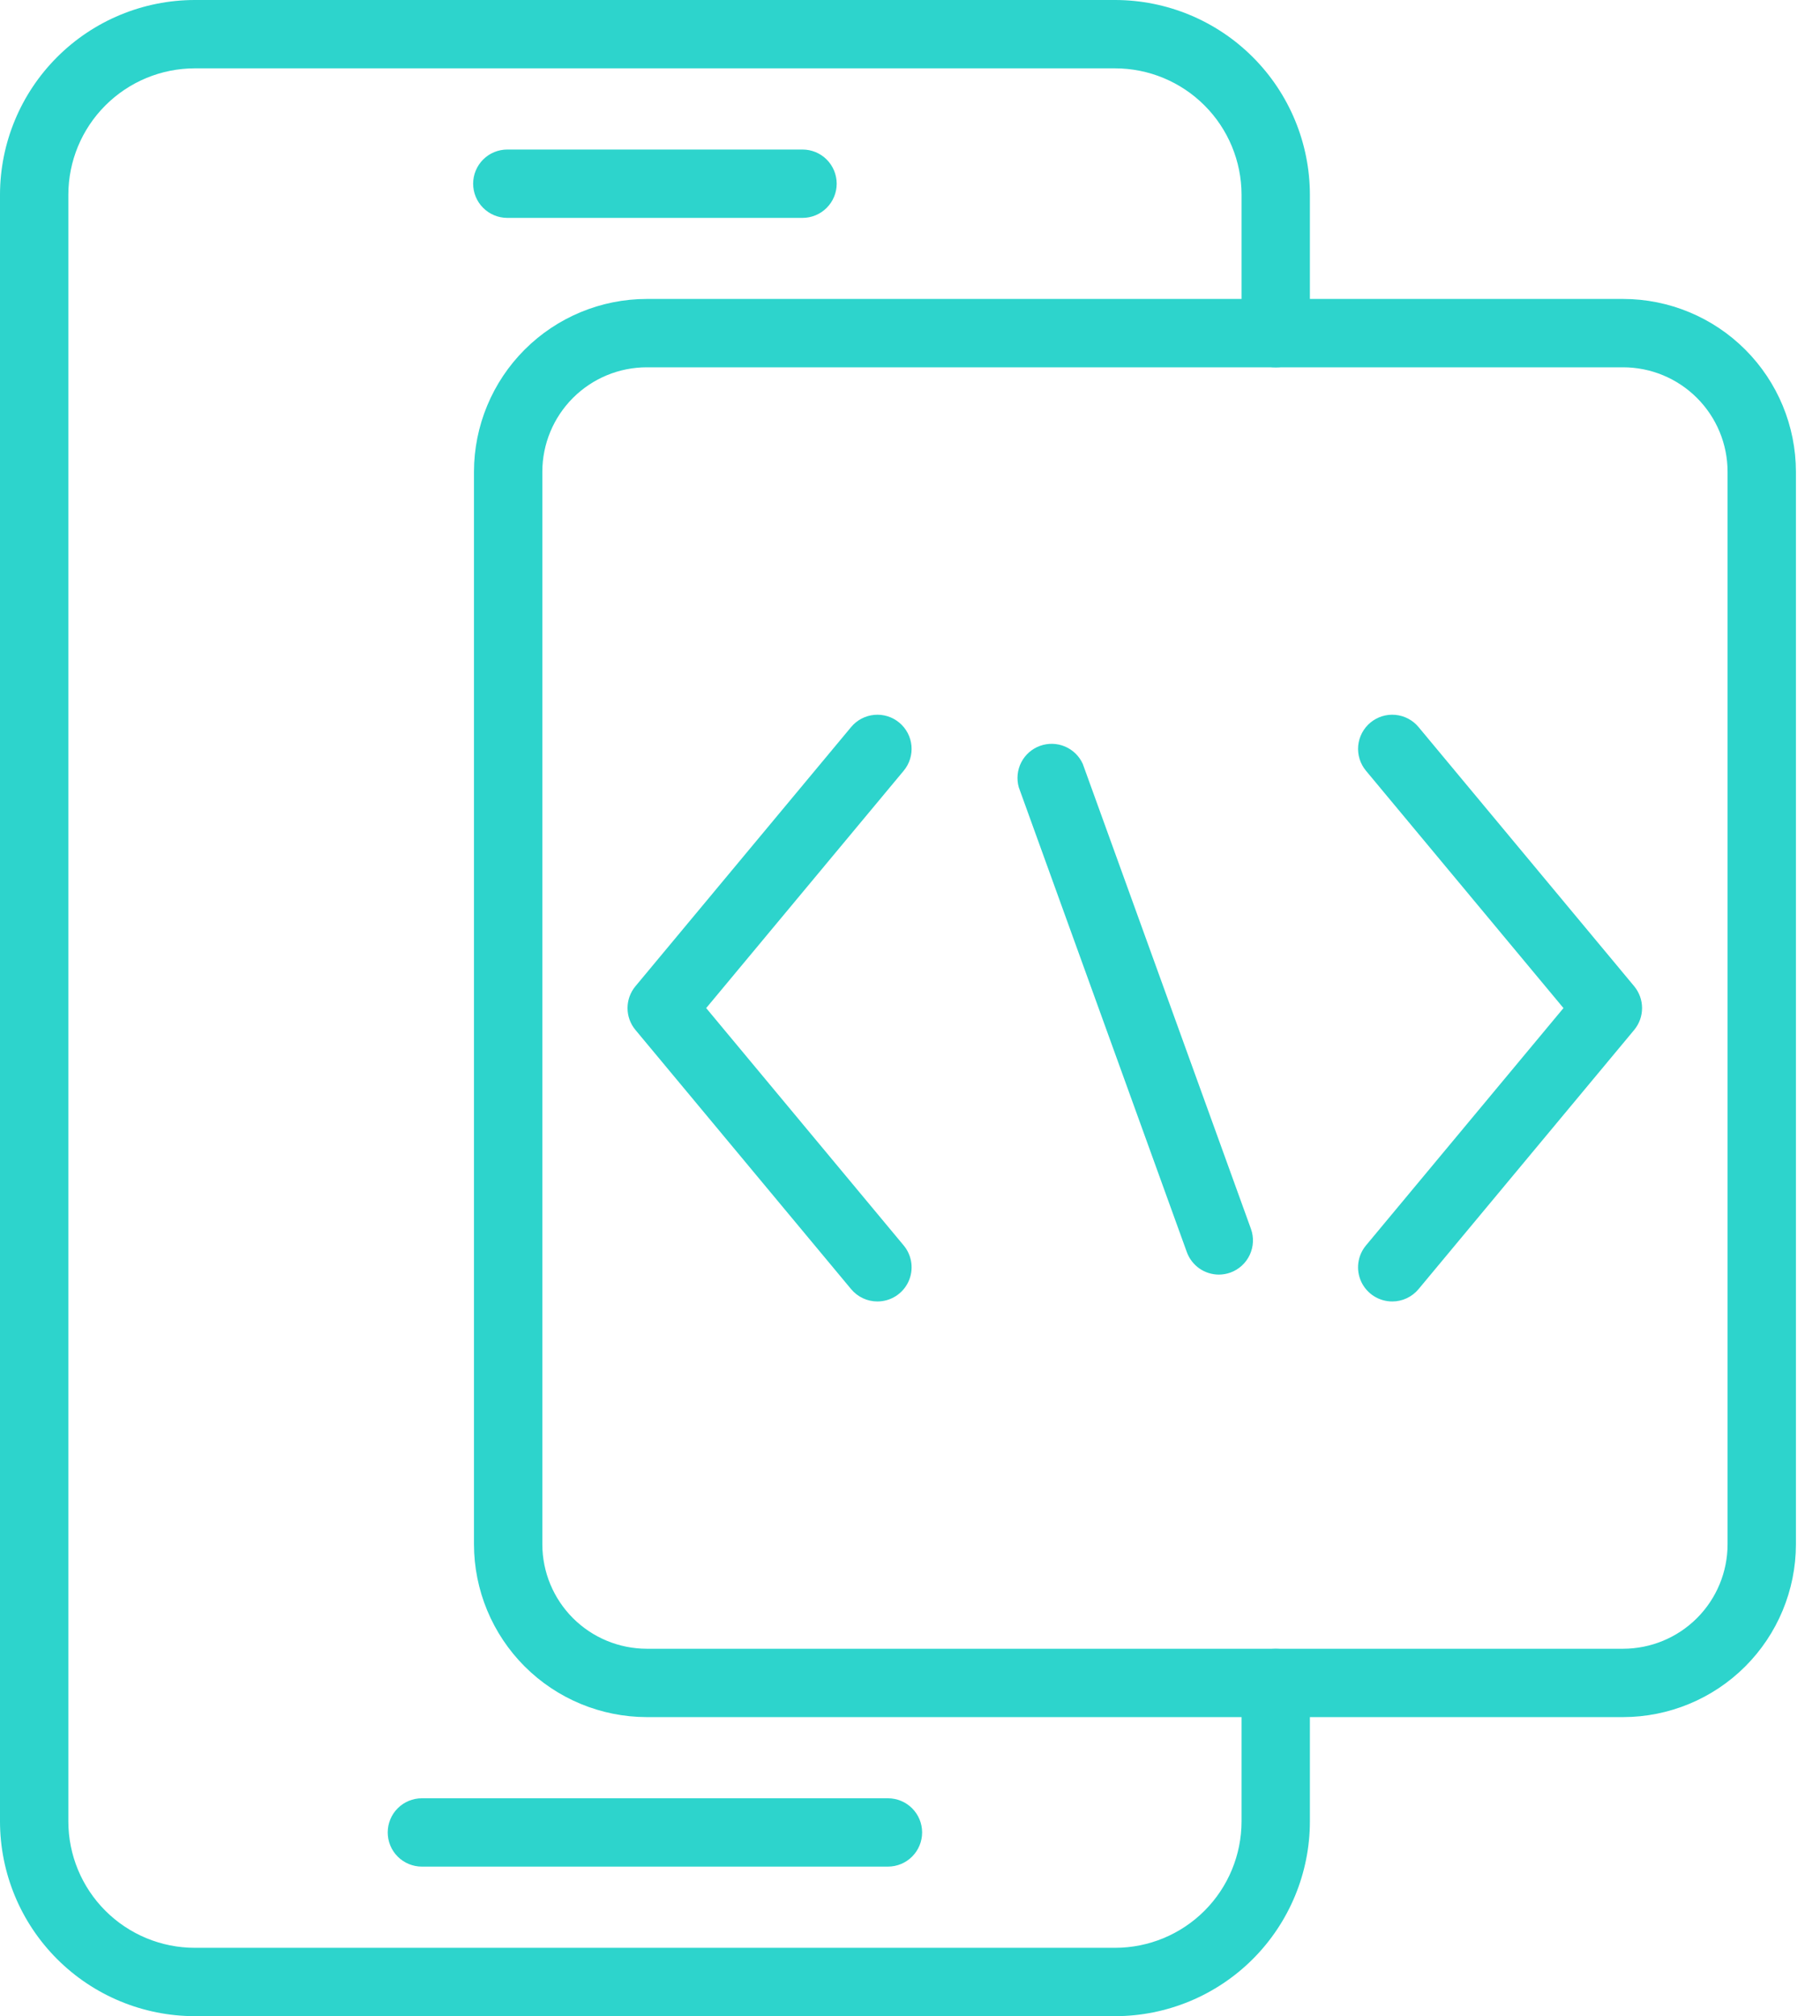 <svg width="65" height="72" viewBox="0 0 65 72" fill="none" xmlns="http://www.w3.org/2000/svg">
<g clip-path="url(#clip0_134_1232)">
<path d="M39.827 72H6.954C5.111 71.998 3.343 71.265 2.04 69.961C0.736 68.658 0.002 66.891 0 65.047V6.953C0.002 5.109 0.736 3.342 2.04 2.039C3.343 0.735 5.111 0.002 6.954 0H39.827C41.671 0.002 43.438 0.735 44.742 2.039C46.046 3.342 46.779 5.109 46.782 6.953V11.898C46.782 12.222 46.653 12.532 46.424 12.761C46.195 12.99 45.885 13.119 45.561 13.119C45.238 13.119 44.927 12.99 44.699 12.761C44.47 12.532 44.341 12.222 44.341 11.898V6.953C44.339 5.756 43.863 4.609 43.017 3.764C42.171 2.918 41.024 2.442 39.827 2.441H6.954C5.758 2.442 4.611 2.918 3.765 3.764C2.918 4.609 2.442 5.756 2.441 6.953V65.047C2.442 66.244 2.918 67.391 3.765 68.237C4.611 69.082 5.758 69.558 6.954 69.559H39.827C41.024 69.558 42.171 69.082 43.017 68.237C43.863 67.391 44.339 66.244 44.341 65.047V60.102C44.341 59.778 44.47 59.468 44.699 59.239C44.927 59.01 45.238 58.881 45.561 58.881C45.885 58.881 46.195 59.01 46.424 59.239C46.653 59.468 46.782 59.778 46.782 60.102V65.043C46.781 66.887 46.047 68.655 44.744 69.96C43.44 71.264 41.672 71.998 39.827 72Z" fill="#2DD4CC"/>
<path d="M57.968 61.32H23.1C21.464 61.318 19.895 60.668 18.738 59.511C17.581 58.354 16.93 56.786 16.928 55.15V16.841C16.931 15.206 17.583 13.639 18.74 12.483C19.897 11.327 21.465 10.677 23.1 10.676H57.968C59.604 10.677 61.173 11.328 62.33 12.485C63.487 13.642 64.138 15.21 64.14 16.846V55.154C64.137 56.789 63.485 58.357 62.328 59.513C61.172 60.668 59.603 61.318 57.968 61.32ZM23.1 13.117C22.111 13.117 21.163 13.51 20.463 14.21C19.764 14.909 19.37 15.857 19.369 16.846V55.154C19.371 56.142 19.765 57.089 20.465 57.788C21.164 58.486 22.112 58.878 23.1 58.879H57.968C58.957 58.878 59.906 58.485 60.605 57.786C61.305 57.087 61.698 56.139 61.699 55.15V16.841C61.697 15.853 61.303 14.906 60.603 14.208C59.904 13.51 58.956 13.117 57.968 13.117H23.1Z" fill="#2DD4CC"/>
<path d="M31.336 46.477C31.157 46.477 30.98 46.438 30.818 46.362C30.656 46.286 30.513 46.175 30.398 46.038L22.695 36.781C22.512 36.562 22.412 36.286 22.412 36C22.412 35.715 22.512 35.439 22.695 35.219L30.398 25.963C30.605 25.714 30.903 25.558 31.225 25.529C31.548 25.499 31.869 25.599 32.117 25.806C32.366 26.013 32.523 26.311 32.552 26.633C32.581 26.955 32.482 27.276 32.274 27.525L25.221 36L32.274 44.476C32.423 44.654 32.517 44.871 32.547 45.101C32.577 45.331 32.54 45.565 32.442 45.775C32.343 45.985 32.187 46.162 31.991 46.287C31.795 46.411 31.568 46.477 31.336 46.477Z" fill="#2DD4CC"/>
<path d="M43.535 45.518C43.284 45.518 43.039 45.441 42.833 45.297C42.628 45.153 42.472 44.949 42.386 44.712L36.384 28.113C36.301 27.816 36.333 27.499 36.473 27.225C36.614 26.951 36.853 26.741 37.143 26.636C37.432 26.531 37.751 26.539 38.034 26.659C38.318 26.779 38.546 27.002 38.672 27.283L44.676 43.883C44.786 44.187 44.77 44.522 44.633 44.815C44.496 45.108 44.248 45.334 43.944 45.445C43.813 45.492 43.675 45.517 43.535 45.518Z" fill="#2DD4CC"/>
<path d="M49.723 46.477C49.491 46.477 49.264 46.411 49.068 46.287C48.872 46.162 48.716 45.985 48.617 45.775C48.519 45.565 48.482 45.331 48.512 45.101C48.542 44.871 48.636 44.654 48.785 44.476L55.838 36L48.785 27.525C48.578 27.276 48.478 26.955 48.507 26.633C48.537 26.311 48.693 26.013 48.942 25.806C49.191 25.599 49.511 25.499 49.834 25.529C50.156 25.558 50.454 25.714 50.661 25.963L58.363 35.219C58.545 35.439 58.645 35.715 58.645 36C58.645 36.286 58.545 36.562 58.363 36.781L50.661 46.038C50.546 46.175 50.403 46.286 50.241 46.362C50.079 46.438 49.902 46.477 49.723 46.477Z" fill="#2DD4CC"/>
<path d="M28.662 7.781H18.118C17.794 7.781 17.484 7.652 17.255 7.423C17.026 7.194 16.898 6.884 16.898 6.56C16.898 6.237 17.026 5.926 17.255 5.697C17.484 5.468 17.794 5.34 18.118 5.34H28.662C28.985 5.34 29.296 5.468 29.524 5.697C29.753 5.926 29.882 6.237 29.882 6.56C29.882 6.884 29.753 7.194 29.524 7.423C29.296 7.652 28.985 7.781 28.662 7.781Z" fill="#2DD4CC"/>
<path d="M31.712 66.659H15.067C14.743 66.659 14.433 66.531 14.204 66.302C13.975 66.073 13.847 65.763 13.847 65.439C13.847 65.115 13.975 64.805 14.204 64.576C14.433 64.347 14.743 64.219 15.067 64.219H31.712C32.036 64.219 32.346 64.347 32.575 64.576C32.804 64.805 32.933 65.115 32.933 65.439C32.933 65.763 32.804 66.073 32.575 66.302C32.346 66.531 32.036 66.659 31.712 66.659Z" fill="#2DD4CC"/>
</g>
<defs>
<clipPath id="clip0_134_1232">
<rect width="65" height="72" fill="white"/>
</clipPath>
</defs>
</svg>
